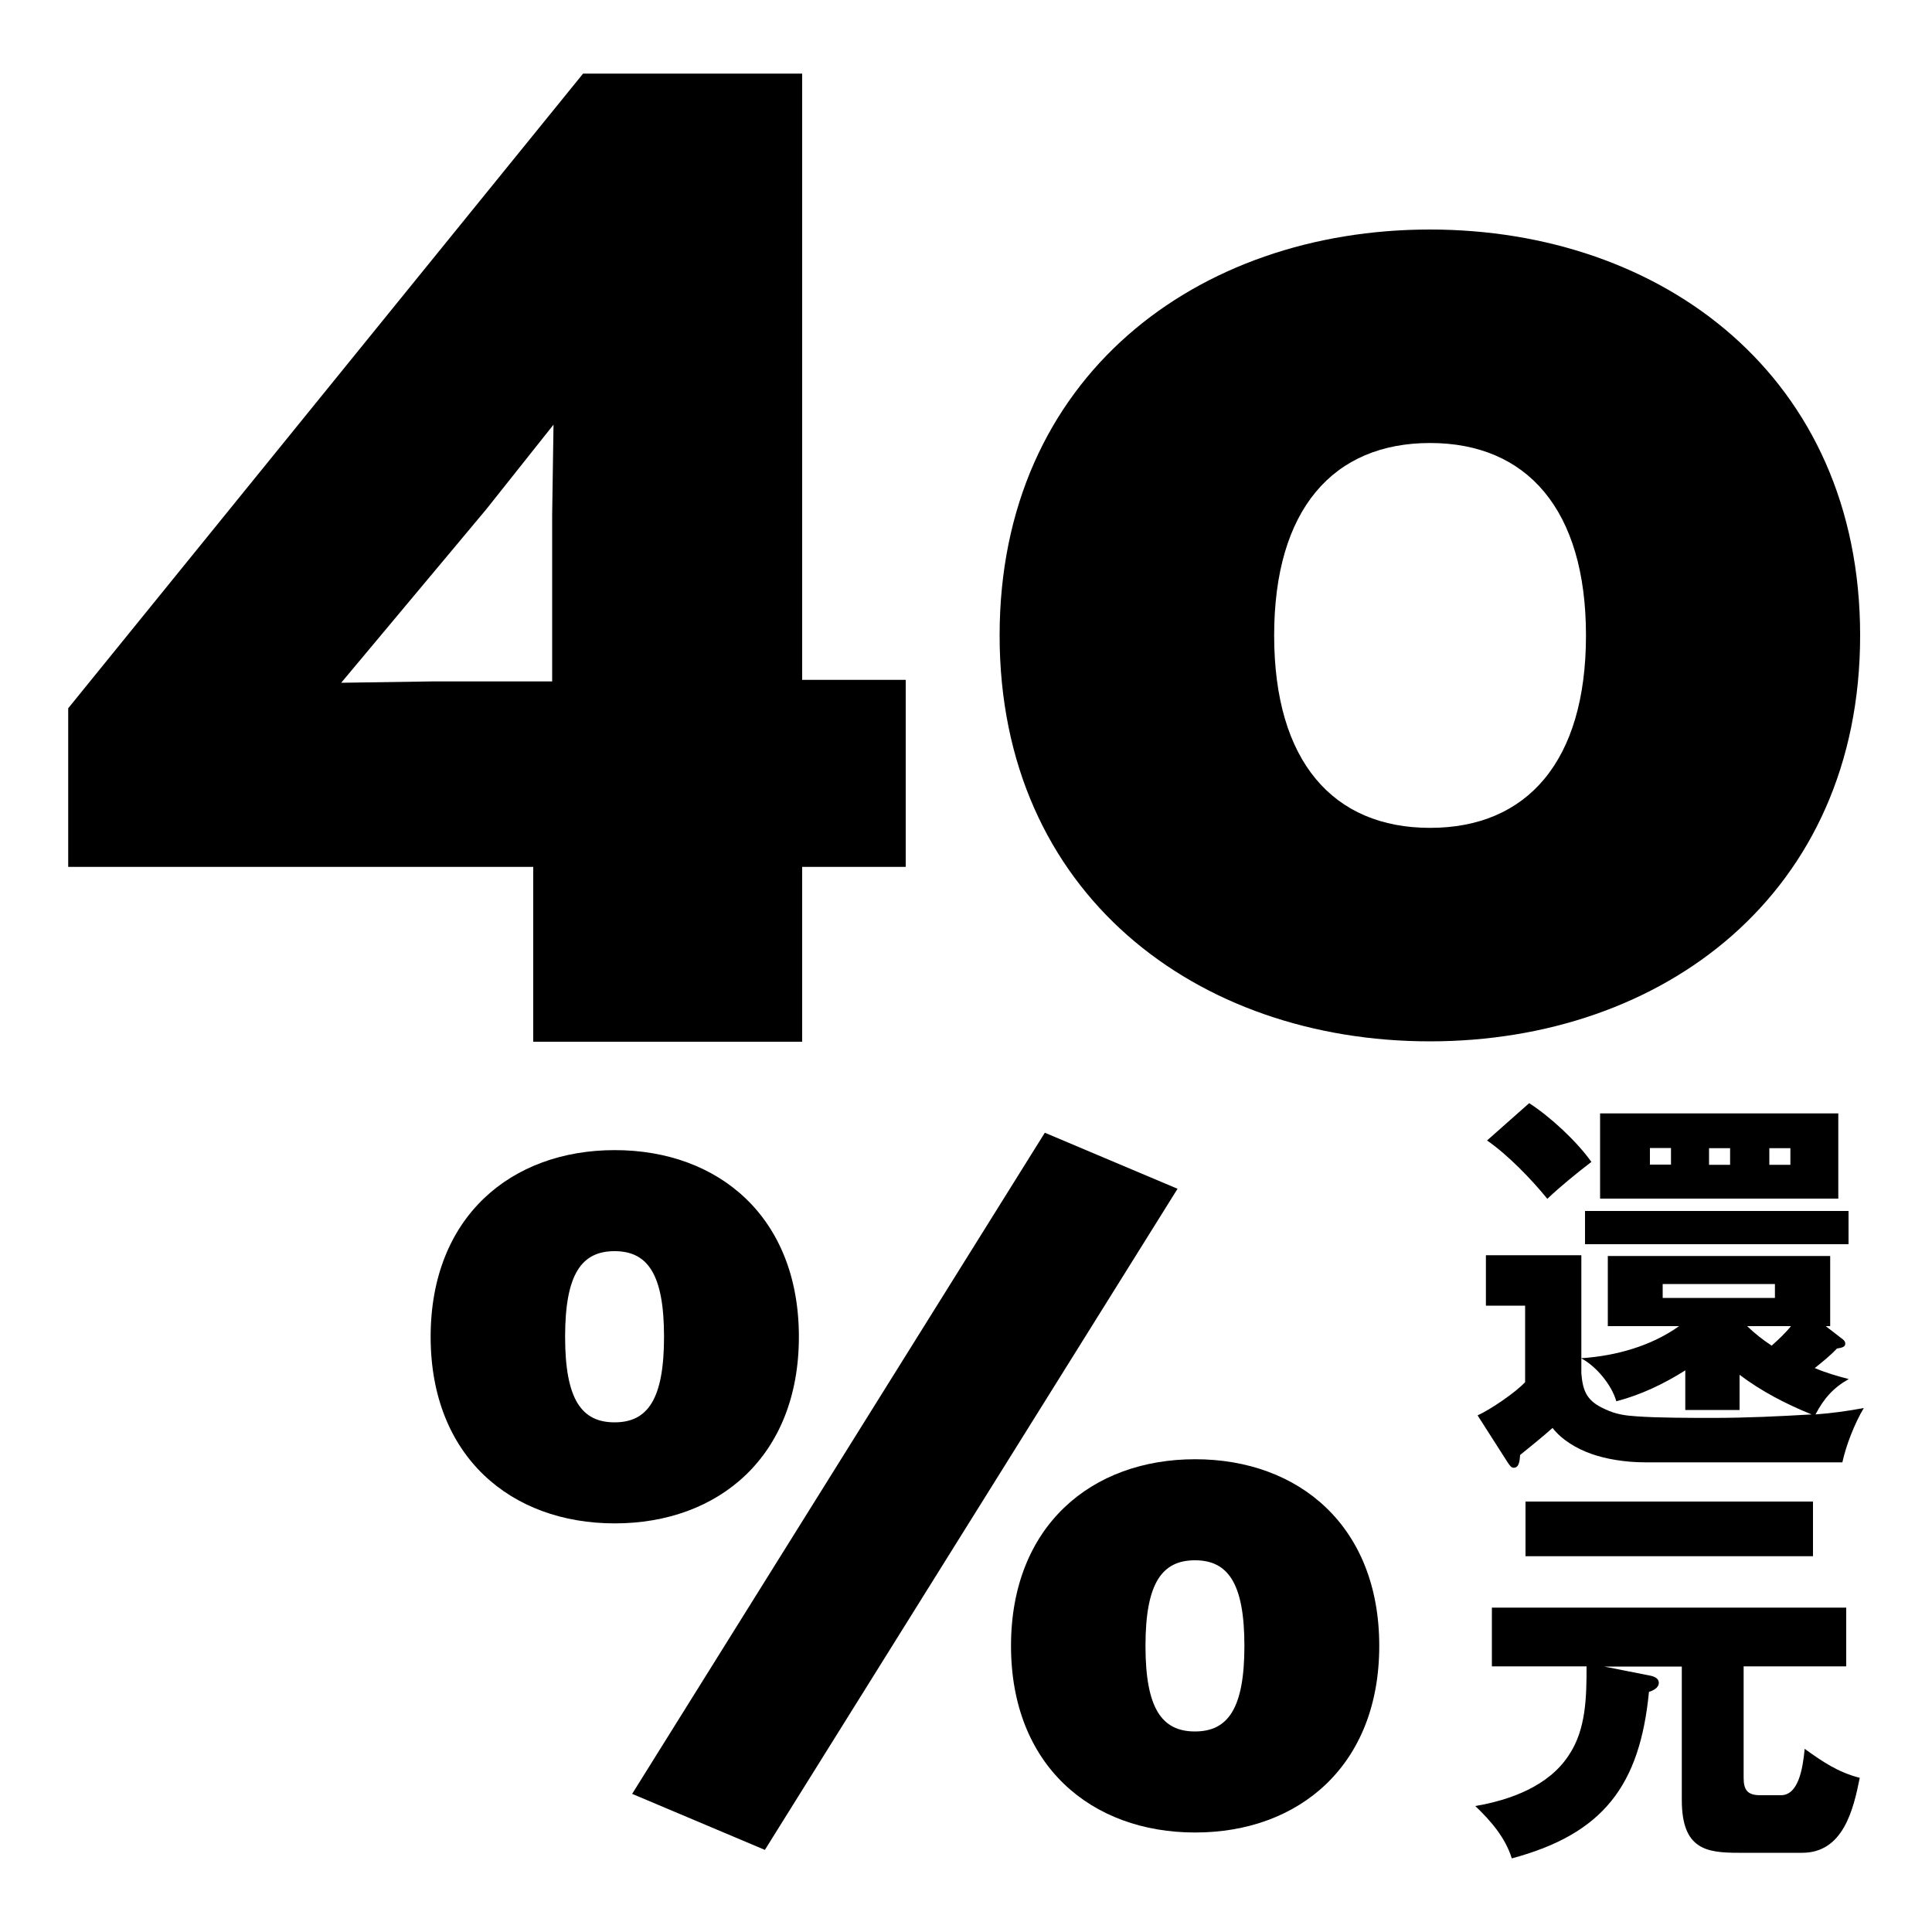 <?xml version="1.0" encoding="UTF-8"?><svg id="_レイヤー_2" xmlns="http://www.w3.org/2000/svg" viewBox="0 0 100 100"><defs><style>.cls-1,.cls-2{stroke-width:0px;}.cls-2{fill:none;}</style></defs><g id="_レイヤー_1-2"><path class="cls-1" d="m81.86,70.3c1.77-.12,3.59-.62,5.05-1.66h-3.69v-3.63h11.51v3.63h-.23l.8.62c.12.08.21.16.21.29,0,.16-.16.21-.43.25-.35.37-.76.7-1.15,1.01.59.25,1.15.41,1.76.57-.8.45-1.29,1.01-1.72,1.83.84-.06,1.68-.18,2.5-.33-.47.78-.92,1.93-1.11,2.81h-10.22c-1.03,0-2.05-.18-2.75-.43-.78-.27-1.56-.74-2.03-1.35-.53.47-1.11.94-1.68,1.4-.02.33-.06.66-.33.66-.12,0-.18-.08-.31-.27l-1.56-2.44c.68-.31,1.97-1.19,2.46-1.72v-3.96h-2.03v-2.61h4.94v5.36Zm.51-10.16c-.78.6-1.56,1.23-2.28,1.91-.84-1.03-2.03-2.26-3.12-3.02l2.18-1.93c1.09.7,2.46,1.97,3.22,3.04Zm7.67,12.84h-2.81v-2.05c-1.11.7-2.3,1.27-3.57,1.6-.25-.88-1.07-1.83-1.81-2.22v.78c.08.96.31,1.44,1.23,1.85.57.27,1.05.33,1.64.37,1.11.08,2.81.08,3.96.08,1.7,0,3.39-.08,5.09-.18-1.31-.53-2.59-1.19-3.73-2.05v1.83Zm5.64-10.3v1.72h-13.64v-1.72h13.64Zm-.53-5.05v4.41h-12.33v-4.41h12.33Zm-9.75,1.79v.86h1.09v-.86h-1.09Zm.66,7.76h5.81v-.72h-5.81v.72Zm2.4-6.89h1.09v-.86h-1.09v.86Zm4.25,8.35h-2.28c.41.39.8.7,1.27,1.01.33-.29.74-.68,1-1.01Zm-1.13-8.35h1.09v-.86h-1.09v.86Z"/><path class="cls-1" d="m90.25,92.02c0,.64.21.9.86.9h1.07c.9,0,1.13-1.35,1.23-2.4.92.66,1.72,1.21,2.85,1.5-.33,1.66-.86,3.88-2.98,3.88h-3.28c-1.66,0-2.95-.16-2.95-2.73v-6.91h-4.02l2.38.47c.21.04.45.14.45.37,0,.27-.31.41-.51.47-.47,4.84-2.36,7.35-7.1,8.62-.33-1.07-1.09-1.95-1.89-2.71,1.81-.31,3.8-1.03,4.84-2.63.9-1.33.92-3.04.92-4.6h-4.9v-3.04h18.34v3.04h-5.31v5.77Zm3.59-14.3v2.83h-14.88v-2.83h14.88Z"/><path class="cls-1" d="m46.88,44.87h-5.36v9.05h-13.92v-9.05H3.53v-8.21L30.18,3.81h11.34v31.38h5.36v9.67Zm-24.49-9.6h6.19v-8.63l.07-4.66-3.48,4.38-7.51,8.98,4.73-.07Z"/><path class="cls-1" d="m96.28,32.89c0,13.39-10.23,21.01-22.27,21.01s-22.27-7.62-22.27-21.01,10.23-21.01,22.27-21.01,22.27,7.62,22.27,21.01Zm-14.19,0c0-6.52-3.06-9.96-8.07-9.96s-8.07,3.43-8.07,9.96,3.06,9.96,8.07,9.96,8.07-3.43,8.07-9.96Z"/><path class="cls-1" d="m41.35,69.19c0,6.19-4.15,9.66-9.53,9.66s-9.53-3.47-9.53-9.66,4.15-9.66,9.53-9.66,9.53,3.47,9.53,9.66Zm-6.98,0c0-3.24-.85-4.43-2.56-4.43s-2.56,1.19-2.56,4.43.85,4.43,2.56,4.43,2.56-1.19,2.56-4.43Zm26.58-7.66l-21.36,34.22-6.87-2.9,21.36-34.22,6.87,2.9Zm10.44,23.66c0,6.19-4.15,9.66-9.53,9.66s-9.53-3.47-9.53-9.66,4.15-9.66,9.53-9.66,9.53,3.47,9.53,9.66Zm-6.98,0c0-3.24-.85-4.43-2.56-4.43s-2.56,1.19-2.56,4.43.85,4.43,2.56,4.43,2.56-1.19,2.56-4.43Z"/><rect class="cls-2" width="100" height="100"/></g></svg>